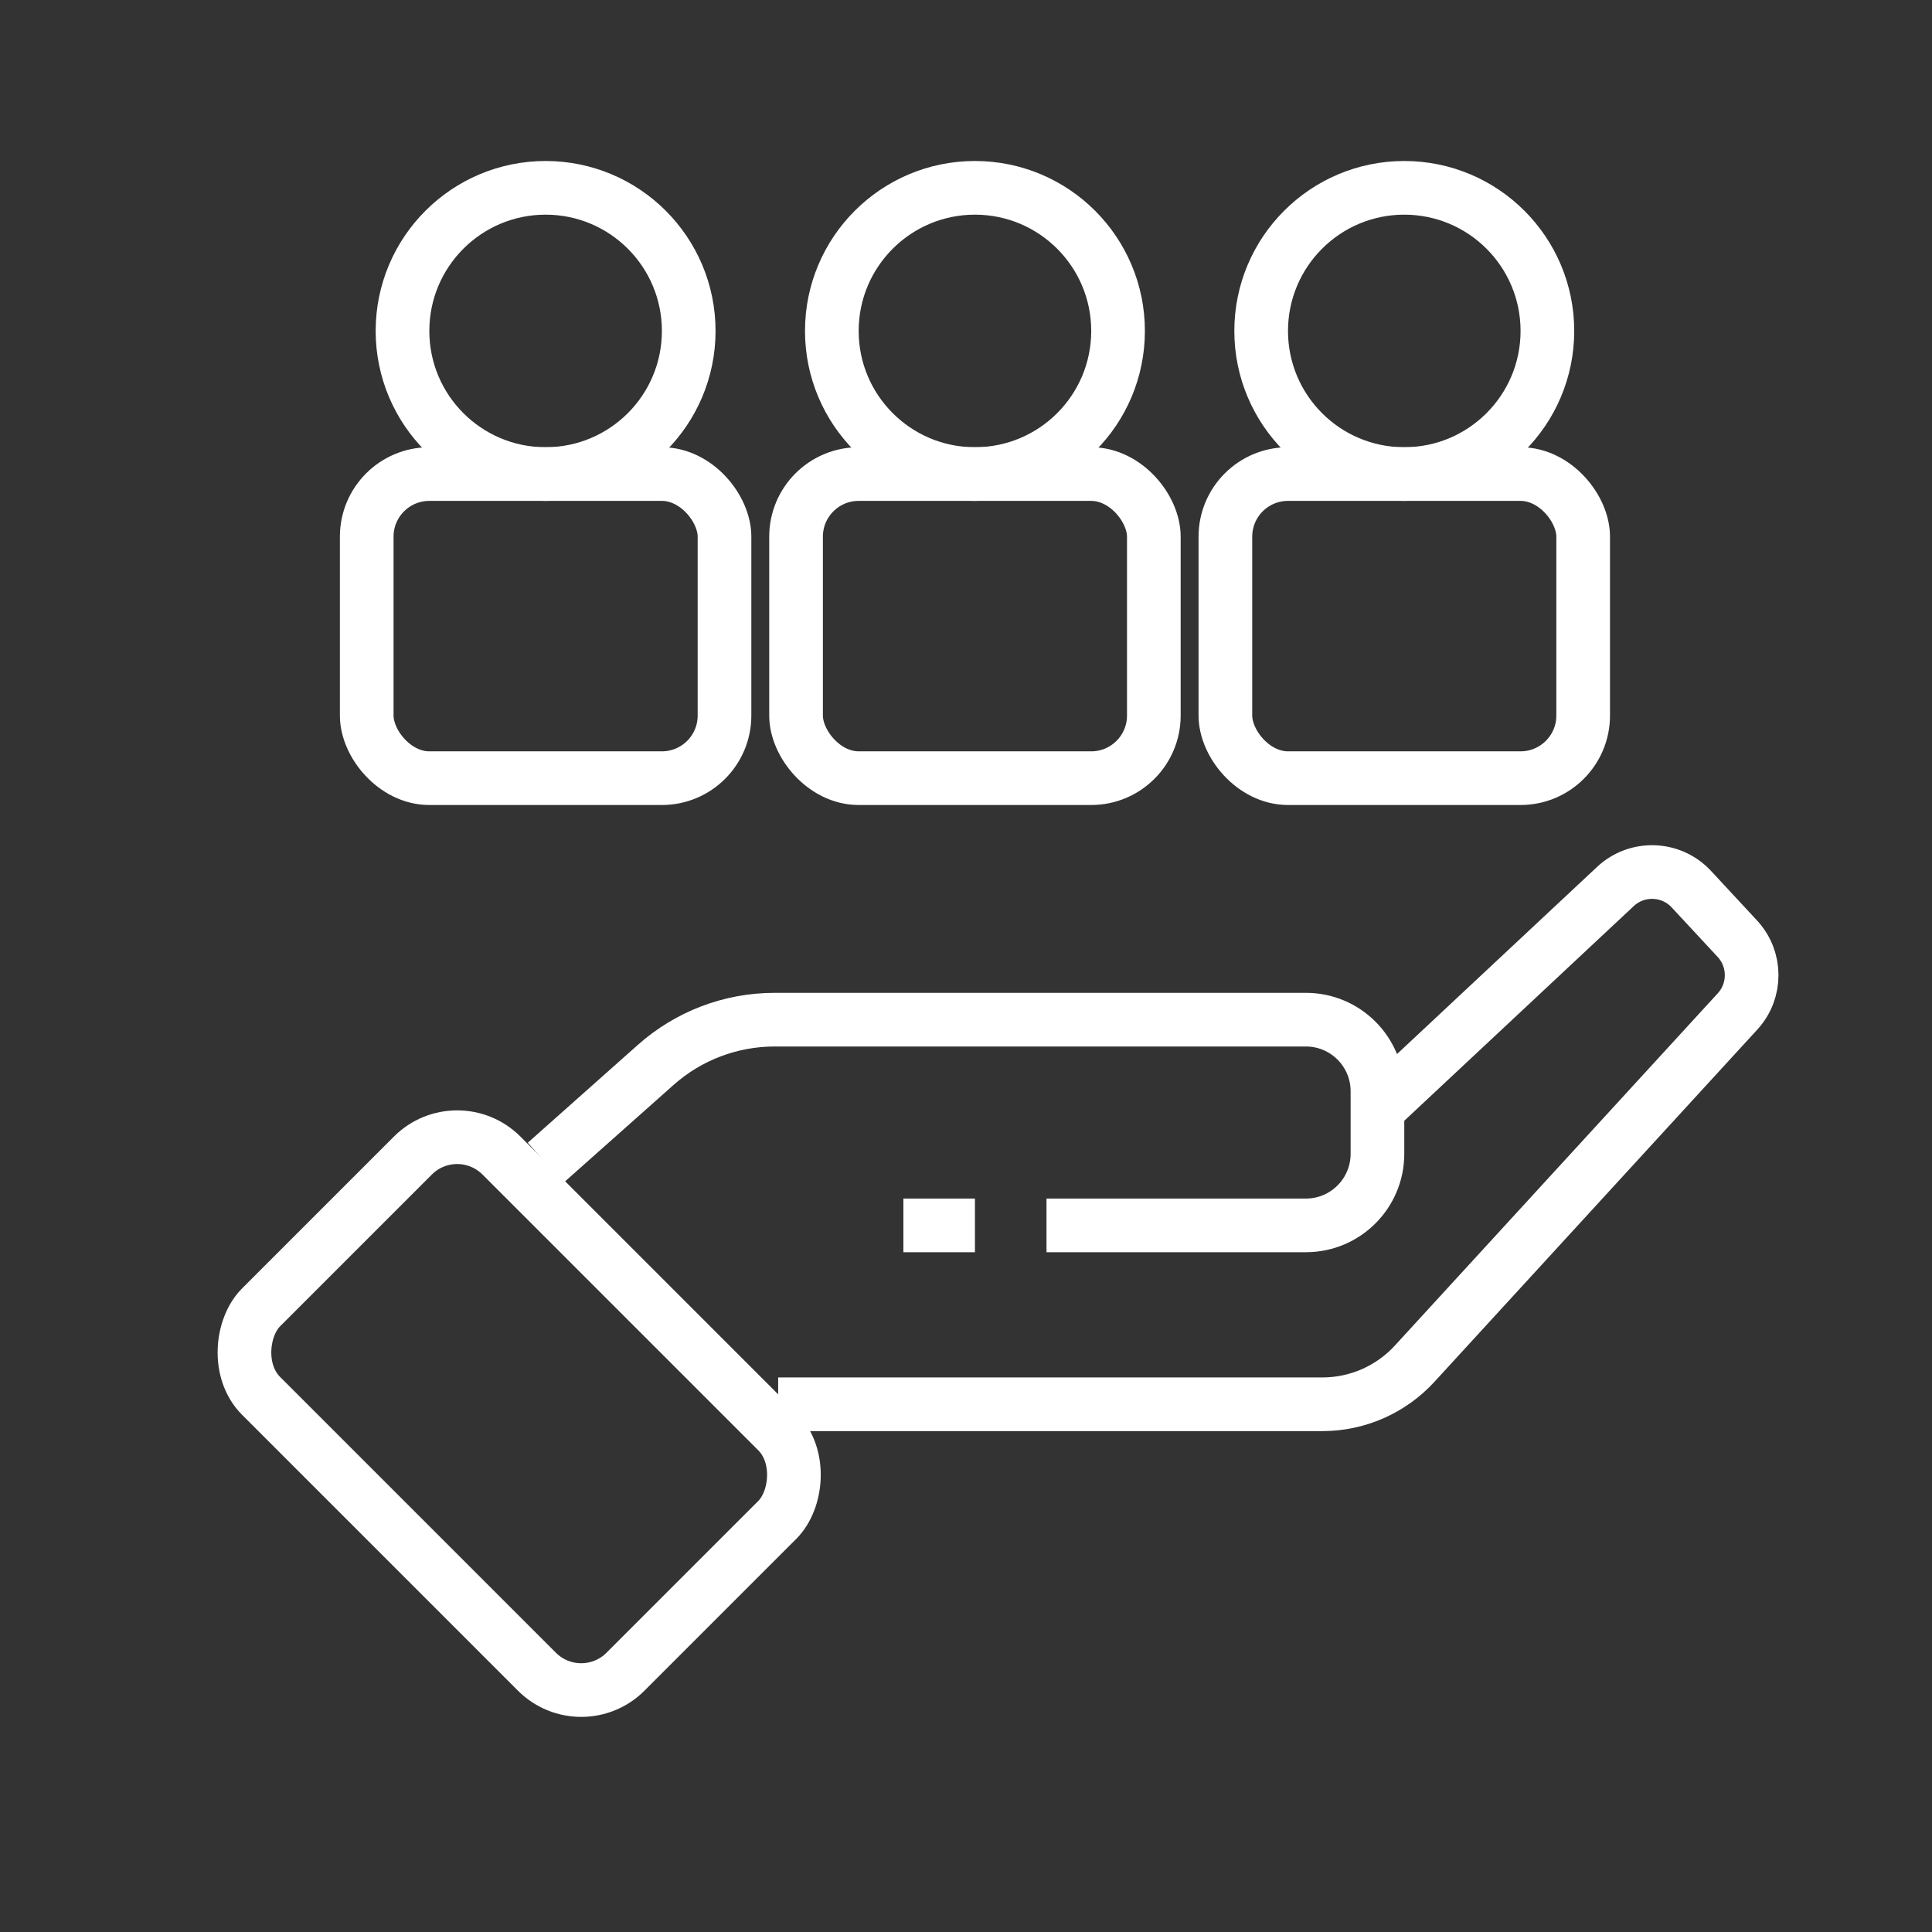 <svg width="108" height="108" viewBox="0 0 108 108" fill="none" xmlns="http://www.w3.org/2000/svg">
<rect x="0" y="0" width="108" height="108" fill="#333333" stroke="none"/>
<circle cx="30.5" cy="18.5" r="8" stroke="white" stroke-width="3"/>
<circle cx="54.5" cy="18.5" r="8" stroke="white" stroke-width="3"/>
<circle cx="78.5" cy="18.5" r="8" stroke="white" stroke-width="3"/>
<rect x="20.5" y="26.5" width="20" height="17" rx="3.5" stroke="white" stroke-width="3"/>
<rect x="44.5" y="26.5" width="20" height="17" rx="3.5" stroke="white" stroke-width="3"/>
<rect x="68.5" y="26.5" width="20" height="17" rx="3.5" stroke="white" stroke-width="3"/>
<rect x="25.556" y="62.121" width="28.806" height="19" rx="3.5" transform="rotate(45 25.556 62.121)" stroke="white" stroke-width="3"/>
<path d="M30.5 65L36.658 59.526C38.489 57.899 40.853 57 43.302 57H73C75.209 57 77 58.791 77 61V62M58.5 68.5H73C75.209 68.5 77 66.709 77 64.5V62M50.5 68.5H54.5M43.5 78.5H73.921C75.883 78.5 77.755 77.677 79.081 76.23L97.13 56.54C98.186 55.388 98.18 53.617 97.117 52.472L94.549 49.706C93.419 48.489 91.514 48.422 90.301 49.557L77 62" stroke="white" stroke-width="3"/>
</svg>
